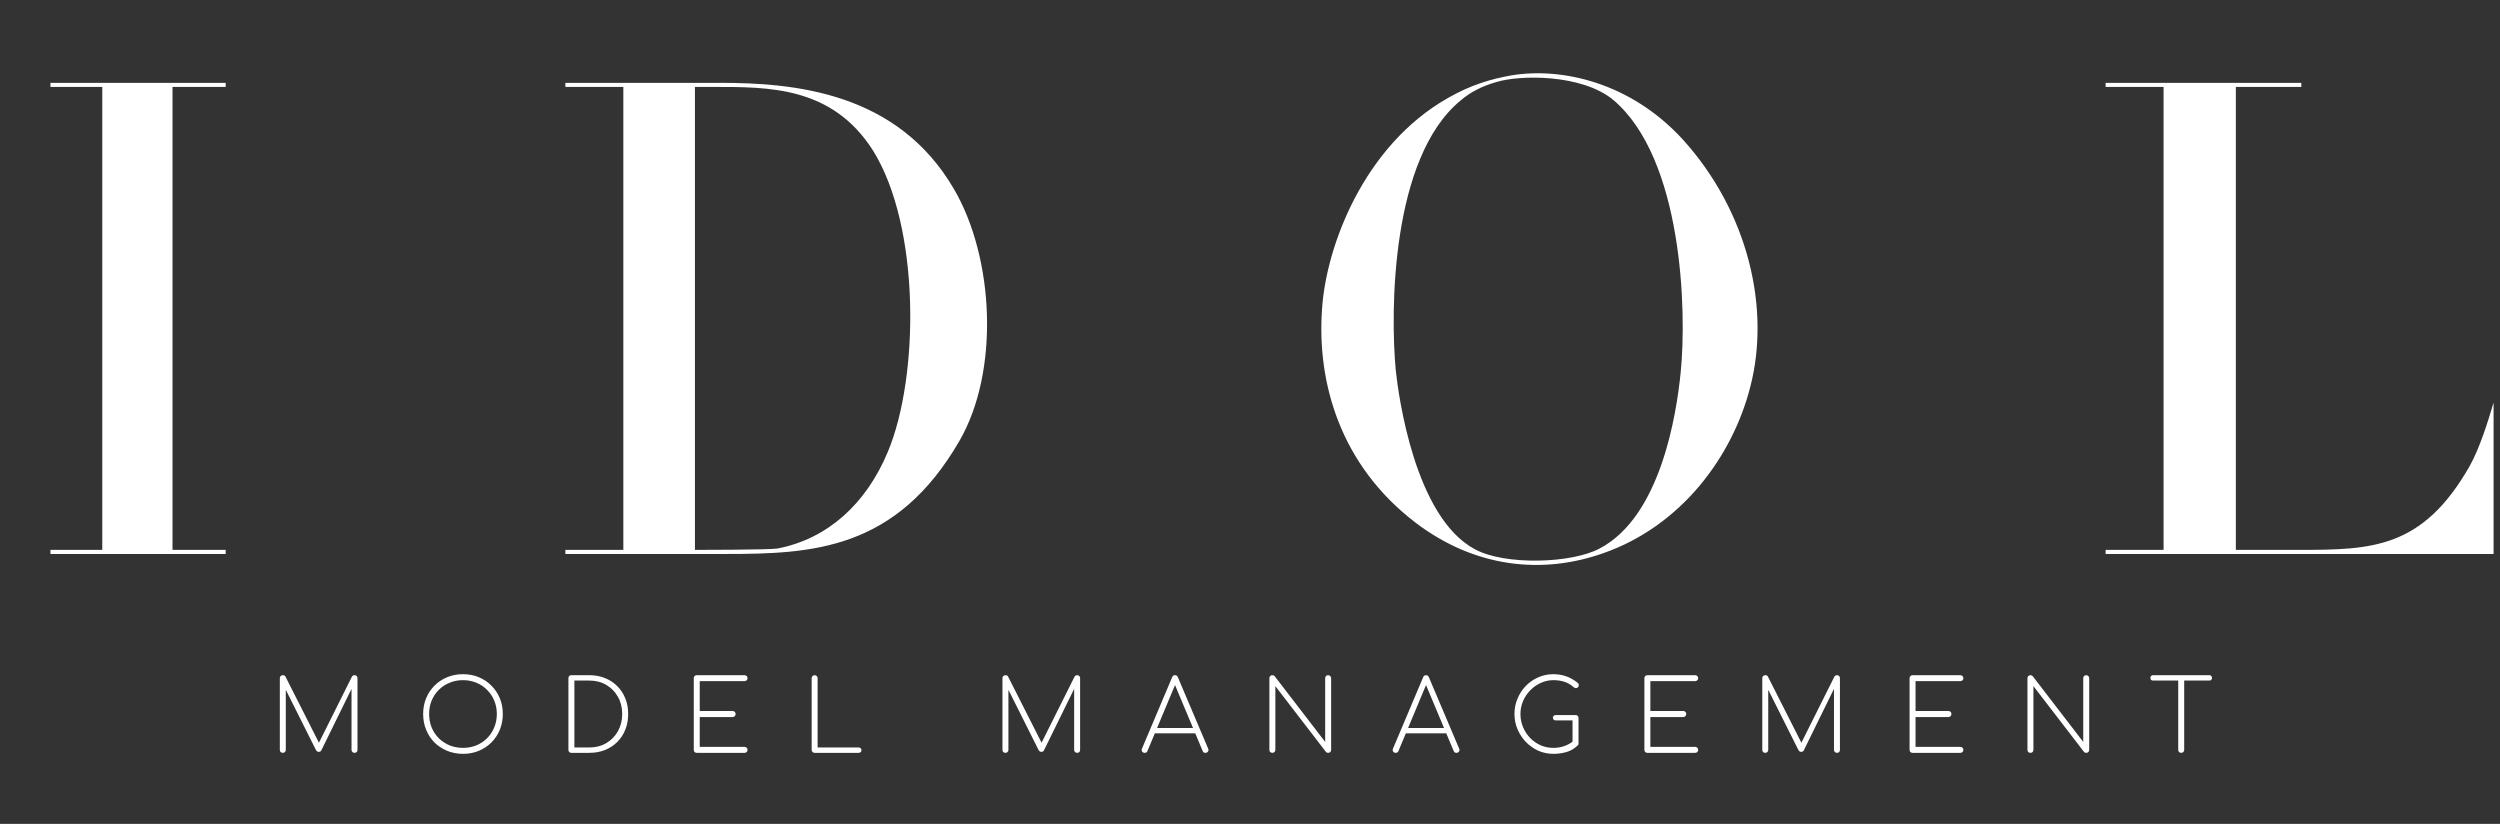 <?xml version="1.0" encoding="UTF-8"?> <svg xmlns="http://www.w3.org/2000/svg" width="352" height="116" viewBox="0 0 352 116" fill="none"><rect x="0" y="0" width="352" height="116" fill="#333333" stroke="none"/> <path d="M39.82 106C39.699 106 39.596 105.963 39.512 105.888C39.437 105.804 39.4 105.701 39.4 105.58V95.486C39.4 95.365 39.437 95.267 39.512 95.192C39.596 95.108 39.699 95.066 39.82 95.066C40.007 95.066 40.133 95.136 40.198 95.276L45.154 105.062H44.664L49.55 95.276C49.634 95.136 49.76 95.066 49.928 95.066C50.049 95.066 50.147 95.108 50.222 95.192C50.297 95.267 50.334 95.365 50.334 95.486V105.58C50.334 105.701 50.297 105.804 50.222 105.888C50.147 105.963 50.049 106 49.928 106C49.807 106 49.704 105.963 49.62 105.888C49.536 105.804 49.494 105.701 49.494 105.58V96.494L49.704 96.564L45.238 105.664C45.173 105.795 45.051 105.86 44.874 105.86C44.706 105.86 44.575 105.771 44.482 105.594L39.96 96.564L40.24 96.494V105.58C40.24 105.701 40.198 105.804 40.114 105.888C40.039 105.963 39.941 106 39.82 106ZM65.194 106.14C64.392 106.14 63.65 106 62.968 105.72C62.287 105.44 61.69 105.048 61.176 104.544C60.672 104.031 60.28 103.433 60 102.752C59.72 102.071 59.58 101.329 59.58 100.526C59.58 99.723 59.72 98.986 60 98.314C60.28 97.633 60.672 97.04 61.176 96.536C61.69 96.023 62.287 95.626 62.968 95.346C63.65 95.066 64.392 94.926 65.194 94.926C65.997 94.926 66.734 95.066 67.406 95.346C68.088 95.626 68.68 96.023 69.184 96.536C69.698 97.04 70.094 97.633 70.374 98.314C70.654 98.986 70.794 99.723 70.794 100.526C70.794 101.329 70.654 102.071 70.374 102.752C70.094 103.433 69.698 104.031 69.184 104.544C68.68 105.048 68.088 105.44 67.406 105.72C66.734 106 65.997 106.14 65.194 106.14ZM65.194 105.3C65.866 105.3 66.492 105.183 67.07 104.95C67.649 104.707 68.153 104.371 68.582 103.942C69.021 103.503 69.357 102.995 69.59 102.416C69.833 101.837 69.954 101.207 69.954 100.526C69.954 99.854 69.833 99.229 69.59 98.65C69.357 98.071 69.021 97.567 68.582 97.138C68.153 96.699 67.649 96.363 67.07 96.13C66.492 95.887 65.866 95.766 65.194 95.766C64.513 95.766 63.883 95.887 63.304 96.13C62.726 96.363 62.217 96.699 61.778 97.138C61.349 97.567 61.013 98.071 60.77 98.65C60.537 99.229 60.42 99.854 60.42 100.526C60.42 101.207 60.537 101.837 60.77 102.416C61.013 102.995 61.349 103.503 61.778 103.942C62.217 104.371 62.726 104.707 63.304 104.95C63.883 105.183 64.513 105.3 65.194 105.3ZM80.453 106C80.332 106 80.229 105.963 80.145 105.888C80.07 105.804 80.033 105.701 80.033 105.58V95.486C80.033 95.355 80.07 95.253 80.145 95.178C80.229 95.103 80.332 95.066 80.453 95.066H82.973C83.775 95.066 84.508 95.201 85.171 95.472C85.843 95.733 86.421 96.111 86.907 96.606C87.401 97.091 87.779 97.665 88.041 98.328C88.311 98.991 88.447 99.723 88.447 100.526C88.447 101.329 88.311 102.066 88.041 102.738C87.779 103.401 87.401 103.979 86.907 104.474C86.421 104.959 85.843 105.337 85.171 105.608C84.508 105.869 83.775 106 82.973 106H80.453ZM80.873 105.244H82.973C83.878 105.244 84.676 105.039 85.367 104.628C86.067 104.217 86.613 103.657 87.005 102.948C87.406 102.239 87.607 101.431 87.607 100.526C87.607 99.621 87.406 98.818 87.005 98.118C86.613 97.409 86.067 96.849 85.367 96.438C84.676 96.027 83.878 95.822 82.973 95.822H80.873V105.244ZM98.103 106C97.982 106 97.879 105.963 97.795 105.888C97.721 105.804 97.683 105.701 97.683 105.58V95.486C97.683 95.365 97.721 95.267 97.795 95.192C97.879 95.108 97.982 95.066 98.103 95.066H104.837C104.949 95.066 105.047 95.108 105.131 95.192C105.215 95.267 105.257 95.365 105.257 95.486C105.257 95.598 105.215 95.696 105.131 95.78C105.047 95.864 104.949 95.906 104.837 95.906H98.523V100.106H103.157C103.279 100.106 103.377 100.148 103.451 100.232C103.535 100.307 103.577 100.405 103.577 100.526C103.577 100.647 103.535 100.75 103.451 100.834C103.377 100.918 103.279 100.96 103.157 100.96H98.523V105.16H104.837C104.949 105.16 105.047 105.202 105.131 105.286C105.215 105.37 105.257 105.468 105.257 105.58C105.257 105.701 105.215 105.804 105.131 105.888C105.047 105.963 104.949 106 104.837 106H98.103ZM114.701 106C114.589 106 114.491 105.963 114.407 105.888C114.323 105.804 114.281 105.701 114.281 105.58V95.486C114.281 95.365 114.323 95.267 114.407 95.192C114.491 95.108 114.589 95.066 114.701 95.066C114.822 95.066 114.92 95.108 114.995 95.192C115.079 95.267 115.121 95.365 115.121 95.486V105.244H120.875C121.006 105.244 121.108 105.281 121.183 105.356C121.258 105.421 121.295 105.51 121.295 105.622C121.295 105.734 121.258 105.827 121.183 105.902C121.108 105.967 121.006 106 120.875 106H114.701ZM141.566 106C141.445 106 141.342 105.963 141.258 105.888C141.183 105.804 141.146 105.701 141.146 105.58V95.486C141.146 95.365 141.183 95.267 141.258 95.192C141.342 95.108 141.445 95.066 141.566 95.066C141.753 95.066 141.879 95.136 141.944 95.276L146.9 105.062H146.41L151.296 95.276C151.38 95.136 151.506 95.066 151.674 95.066C151.795 95.066 151.893 95.108 151.968 95.192C152.043 95.267 152.08 95.365 152.08 95.486V105.58C152.08 105.701 152.043 105.804 151.968 105.888C151.893 105.963 151.795 106 151.674 106C151.553 106 151.45 105.963 151.366 105.888C151.282 105.804 151.24 105.701 151.24 105.58V96.494L151.45 96.564L146.984 105.664C146.919 105.795 146.797 105.86 146.62 105.86C146.452 105.86 146.321 105.771 146.228 105.594L141.706 96.564L141.986 96.494V105.58C141.986 105.701 141.944 105.804 141.86 105.888C141.785 105.963 141.687 106 141.566 106ZM161.172 106C160.995 106 160.869 105.93 160.794 105.79C160.729 105.65 160.729 105.519 160.794 105.398L165.036 95.36C165.111 95.164 165.246 95.066 165.442 95.066C165.629 95.066 165.764 95.164 165.848 95.36L170.104 105.398C170.179 105.529 170.174 105.664 170.09 105.804C170.006 105.935 169.885 106 169.726 106C169.633 106 169.554 105.981 169.488 105.944C169.432 105.897 169.381 105.827 169.334 105.734L165.218 95.92H165.666L161.564 105.734C161.527 105.827 161.476 105.897 161.41 105.944C161.345 105.981 161.266 106 161.172 106ZM162.208 103.256L162.544 102.5H168.368L168.69 103.256H162.208ZM179.15 106C179.029 106 178.926 105.963 178.842 105.888C178.767 105.804 178.73 105.701 178.73 105.58V95.486C178.73 95.365 178.767 95.267 178.842 95.192C178.926 95.108 179.029 95.066 179.15 95.066C179.281 95.066 179.388 95.113 179.472 95.206L186.584 104.46V95.486C186.584 95.365 186.621 95.267 186.696 95.192C186.78 95.108 186.883 95.066 187.004 95.066C187.116 95.066 187.214 95.108 187.298 95.192C187.382 95.267 187.424 95.365 187.424 95.486V105.58C187.424 105.701 187.382 105.804 187.298 105.888C187.214 105.963 187.116 106 187.004 106C186.939 106 186.878 105.991 186.822 105.972C186.775 105.944 186.733 105.911 186.696 105.874L179.57 96.606V105.58C179.57 105.701 179.528 105.804 179.444 105.888C179.369 105.963 179.271 106 179.15 106ZM196.514 106C196.337 106 196.211 105.93 196.136 105.79C196.071 105.65 196.071 105.519 196.136 105.398L200.378 95.36C200.453 95.164 200.588 95.066 200.784 95.066C200.971 95.066 201.106 95.164 201.19 95.36L205.446 105.398C205.521 105.529 205.516 105.664 205.432 105.804C205.348 105.935 205.227 106 205.068 106C204.975 106 204.895 105.981 204.83 105.944C204.774 105.897 204.723 105.827 204.676 105.734L200.56 95.92H201.008L196.906 105.734C196.869 105.827 196.817 105.897 196.752 105.944C196.687 105.981 196.607 106 196.514 106ZM197.55 103.256L197.886 102.5H203.71L204.032 103.256H197.55ZM218.712 106.14C217.966 106.14 217.261 105.995 216.598 105.706C215.945 105.407 215.366 105.001 214.862 104.488C214.358 103.965 213.962 103.368 213.672 102.696C213.383 102.015 213.238 101.291 213.238 100.526C213.238 99.77 213.378 99.056 213.658 98.384C213.938 97.703 214.326 97.105 214.82 96.592C215.324 96.069 215.908 95.663 216.57 95.374C217.233 95.075 217.947 94.926 218.712 94.926C219.356 94.926 219.968 95.029 220.546 95.234C221.125 95.439 221.666 95.752 222.17 96.172C222.254 96.237 222.296 96.331 222.296 96.452C222.296 96.564 222.259 96.667 222.184 96.76C222.11 96.844 222.007 96.886 221.876 96.886C221.839 96.886 221.802 96.881 221.764 96.872C221.727 96.853 221.69 96.835 221.652 96.816C221.615 96.788 221.573 96.755 221.526 96.718C221.153 96.382 220.728 96.139 220.252 95.99C219.776 95.841 219.263 95.766 218.712 95.766C218.087 95.766 217.494 95.897 216.934 96.158C216.374 96.41 215.88 96.76 215.45 97.208C215.021 97.647 214.685 98.151 214.442 98.72C214.2 99.289 214.078 99.891 214.078 100.526C214.078 101.179 214.2 101.795 214.442 102.374C214.685 102.953 215.016 103.461 215.436 103.9C215.866 104.339 216.36 104.684 216.92 104.936C217.48 105.179 218.078 105.3 218.712 105.3C219.263 105.3 219.776 105.216 220.252 105.048C220.738 104.88 221.19 104.623 221.61 104.278C221.685 104.213 221.774 104.189 221.876 104.208C221.979 104.227 222.068 104.273 222.142 104.348C222.217 104.423 222.254 104.521 222.254 104.642C222.254 104.698 222.25 104.749 222.24 104.796C222.231 104.843 222.203 104.889 222.156 104.936C221.699 105.393 221.167 105.711 220.56 105.888C219.963 106.056 219.347 106.14 218.712 106.14ZM222.254 104.642L221.414 104.46V101.436H219.062C218.941 101.436 218.838 101.399 218.754 101.324C218.68 101.249 218.642 101.156 218.642 101.044C218.642 100.941 218.68 100.857 218.754 100.792C218.838 100.717 218.941 100.68 219.062 100.68H221.834C221.965 100.68 222.068 100.717 222.142 100.792C222.217 100.867 222.254 100.965 222.254 101.086V104.642ZM231.951 106C231.83 106 231.727 105.963 231.643 105.888C231.568 105.804 231.531 105.701 231.531 105.58V95.486C231.531 95.365 231.568 95.267 231.643 95.192C231.727 95.108 231.83 95.066 231.951 95.066H238.685C238.797 95.066 238.895 95.108 238.979 95.192C239.063 95.267 239.105 95.365 239.105 95.486C239.105 95.598 239.063 95.696 238.979 95.78C238.895 95.864 238.797 95.906 238.685 95.906H232.371V100.106H237.005C237.126 100.106 237.224 100.148 237.299 100.232C237.383 100.307 237.425 100.405 237.425 100.526C237.425 100.647 237.383 100.75 237.299 100.834C237.224 100.918 237.126 100.96 237.005 100.96H232.371V105.16H238.685C238.797 105.16 238.895 105.202 238.979 105.286C239.063 105.37 239.105 105.468 239.105 105.58C239.105 105.701 239.063 105.804 238.979 105.888C238.895 105.963 238.797 106 238.685 106H231.951ZM248.549 106C248.427 106 248.325 105.963 248.241 105.888C248.166 105.804 248.129 105.701 248.129 105.58V95.486C248.129 95.365 248.166 95.267 248.241 95.192C248.325 95.108 248.427 95.066 248.549 95.066C248.735 95.066 248.861 95.136 248.927 95.276L253.883 105.062H253.393L258.279 95.276C258.363 95.136 258.489 95.066 258.657 95.066C258.778 95.066 258.876 95.108 258.951 95.192C259.025 95.267 259.063 95.365 259.063 95.486V105.58C259.063 105.701 259.025 105.804 258.951 105.888C258.876 105.963 258.778 106 258.657 106C258.535 106 258.433 105.963 258.349 105.888C258.265 105.804 258.223 105.701 258.223 105.58V96.494L258.433 96.564L253.967 105.664C253.901 105.795 253.78 105.86 253.603 105.86C253.435 105.86 253.304 105.771 253.211 105.594L248.689 96.564L248.969 96.494V105.58C248.969 105.701 248.927 105.804 248.843 105.888C248.768 105.963 248.67 106 248.549 106ZM269.289 106C269.167 106 269.065 105.963 268.981 105.888C268.906 105.804 268.869 105.701 268.869 105.58V95.486C268.869 95.365 268.906 95.267 268.981 95.192C269.065 95.108 269.167 95.066 269.289 95.066H276.023C276.135 95.066 276.233 95.108 276.317 95.192C276.401 95.267 276.443 95.365 276.443 95.486C276.443 95.598 276.401 95.696 276.317 95.78C276.233 95.864 276.135 95.906 276.023 95.906H269.709V100.106H274.343C274.464 100.106 274.562 100.148 274.637 100.232C274.721 100.307 274.763 100.405 274.763 100.526C274.763 100.647 274.721 100.75 274.637 100.834C274.562 100.918 274.464 100.96 274.343 100.96H269.709V105.16H276.023C276.135 105.16 276.233 105.202 276.317 105.286C276.401 105.37 276.443 105.468 276.443 105.58C276.443 105.701 276.401 105.804 276.317 105.888C276.233 105.963 276.135 106 276.023 106H269.289ZM285.886 106C285.765 106 285.662 105.963 285.578 105.888C285.504 105.804 285.466 105.701 285.466 105.58V95.486C285.466 95.365 285.504 95.267 285.578 95.192C285.662 95.108 285.765 95.066 285.886 95.066C286.017 95.066 286.124 95.113 286.208 95.206L293.32 104.46V95.486C293.32 95.365 293.358 95.267 293.432 95.192C293.516 95.108 293.619 95.066 293.74 95.066C293.852 95.066 293.95 95.108 294.034 95.192C294.118 95.267 294.16 95.365 294.16 95.486V105.58C294.16 105.701 294.118 105.804 294.034 105.888C293.95 105.963 293.852 106 293.74 106C293.675 106 293.614 105.991 293.558 105.972C293.512 105.944 293.47 105.911 293.432 105.874L286.306 96.606V105.58C286.306 105.701 286.264 105.804 286.18 105.888C286.106 105.963 286.008 106 285.886 106ZM307.114 106C306.993 106 306.89 105.963 306.806 105.888C306.732 105.804 306.694 105.701 306.694 105.58V95.066H307.534V105.58C307.534 105.701 307.492 105.804 307.408 105.888C307.334 105.963 307.236 106 307.114 106ZM303.152 95.822C303.04 95.822 302.947 95.789 302.872 95.724C302.807 95.649 302.774 95.556 302.774 95.444C302.774 95.332 302.807 95.243 302.872 95.178C302.947 95.103 303.04 95.066 303.152 95.066H311.076C311.188 95.066 311.277 95.103 311.342 95.178C311.417 95.243 311.454 95.332 311.454 95.444C311.454 95.556 311.417 95.649 311.342 95.724C311.277 95.789 311.188 95.822 311.076 95.822H303.152Z" fill="white"></path> <path d="M31.776 77.424H24.288V12.24H31.776V11.664H7.104V12.24H14.4V77.424H7.104V78H31.776V77.424ZM79.607 11.664V12.24H87.767V77.424H79.607V78H102.071C114.263 78 126.167 77.52 135.095 62.064C140.759 52.272 139.991 36.336 134.327 26.64C126.359 12.912 111.767 11.664 101.303 11.664H79.607ZM97.847 12.24H100.439C108.215 12.24 117.143 12.144 122.903 21.168C129.623 31.92 129.431 53.04 125.015 63.6C121.943 70.992 116.471 75.888 109.463 77.232C108.311 77.424 97.847 77.424 97.847 77.424V12.24ZM203.909 13.776C192.005 20.496 186.725 34.704 186.149 43.44C185.381 53.904 188.741 65.52 199.301 73.584C207.749 80.016 217.253 80.88 225.701 77.904C236.741 74.064 243.941 64.272 246.437 54.48C249.317 43.44 246.149 29.808 236.933 19.632C229.541 11.568 219.845 9.456 212.837 10.608C210.053 11.088 207.077 11.952 203.909 13.776ZM210.629 11.568C213.989 10.512 222.725 10.416 227.141 14.064C236.933 22.32 237.509 43.824 236.645 52.368C236.069 58.224 233.861 72.72 225.221 77.232C221.285 79.344 211.877 79.632 207.653 77.328C199.205 72.816 196.901 55.728 196.517 52.08C195.749 43.824 195.845 22.224 205.637 14.16C206.981 13.008 208.613 12.144 210.629 11.568ZM296.471 12.24H304.631V77.424H296.471V78H351.095V56.688C350.327 59.28 349.175 63.024 347.735 65.616C341.111 77.232 334.007 77.424 323.735 77.424H314.807V12.24H324.023V11.664H296.471V12.24Z" fill="white"></path> </svg> 